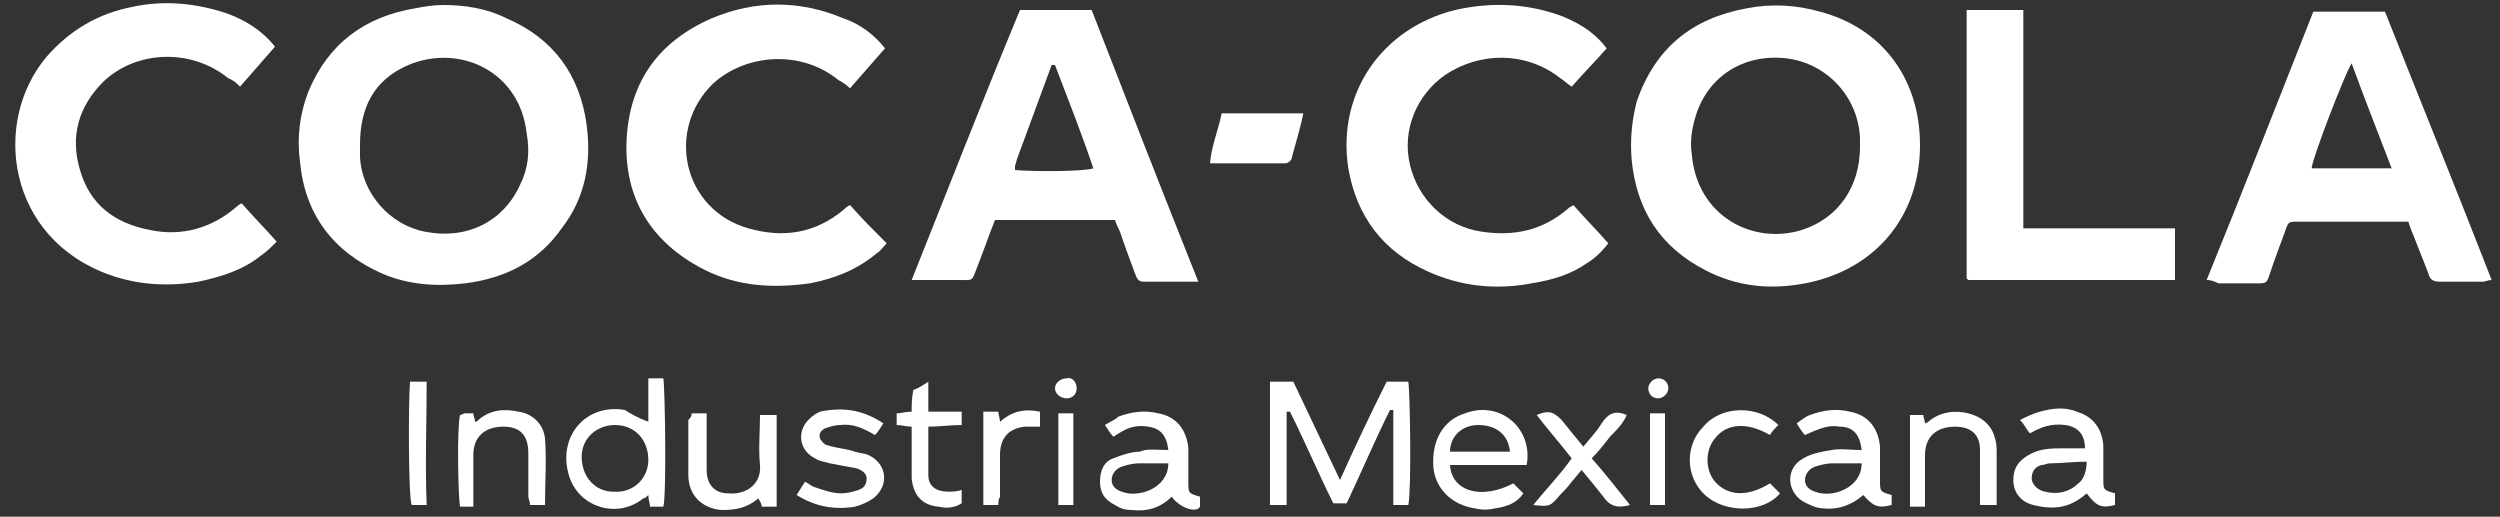 <svg xmlns="http://www.w3.org/2000/svg" width="150" height="31" viewBox="0 0 150 31" fill="none"><rect x="0" y="0" width="150" height="31" fill="#333333" stroke="none"/><path d="M26.599 0.301C27.899 0.301 29.2 0.501 30.399 1.101C33.2 2.301 34.799 4.501 35.199 7.501C35.499 9.801 35.099 11.901 33.699 13.701C32.299 15.701 30.299 16.701 27.899 17.001C26.2 17.201 24.5 17.101 22.899 16.401C20 15.101 18.299 12.901 18 9.701C17.799 8.201 18 6.801 18.5 5.501C19.7 2.601 21.899 1.001 24.899 0.501C25.399 0.401 26 0.301 26.599 0.301ZM21.599 8.701C21.599 8.901 21.599 9.101 21.599 9.401C21.7 11.601 23.399 13.501 25.5 13.901C28 14.401 30.199 13.301 31.199 11.101C31.699 10.101 31.799 9.101 31.599 8.001C31.2 4.301 27.599 2.601 24.5 3.901C22.399 4.801 21.599 6.501 21.599 8.701Z" fill="white"></path><path d="M115.2 8.701C115.2 13.001 112.5 16.201 108.3 17.001C106.2 17.401 104.2 17.201 102.3 16.201C99.6 14.801 98.2 12.601 97.9 9.601C97.8 8.401 97.9 7.301 98.2 6.101C99.3 2.901 101.5 1.101 104.8 0.501C106.3 0.201 107.8 0.301 109.2 0.701C113 1.701 115.2 4.801 115.2 8.701ZM111.6 8.801C111.6 8.601 111.6 8.501 111.6 8.301C111.5 5.801 109.6 3.801 107.2 3.501C104.6 3.201 102.4 4.601 101.7 7.101C101.5 7.801 101.4 8.501 101.5 9.201C101.8 13.001 105.2 14.701 108.1 13.801C110.3 13.101 111.6 11.201 111.6 8.801Z" fill="white"></path><path d="M71.899 16.901C70.699 16.901 69.599 16.901 68.599 16.901C68.299 16.901 68.199 16.701 68.099 16.401C67.799 15.601 67.499 14.801 67.199 13.901C67.099 13.701 66.999 13.501 66.899 13.201C64.499 13.201 62.099 13.201 59.699 13.201C59.299 14.201 58.999 15.101 58.599 16.101C58.299 16.901 58.399 16.801 57.499 16.801C56.599 16.801 55.699 16.801 54.699 16.801C56.899 11.301 58.999 5.901 61.199 0.601C62.699 0.601 64.099 0.601 65.499 0.601C67.599 6.001 69.699 11.401 71.899 16.901ZM63.299 3.901C63.199 3.901 63.199 3.901 63.099 3.901C62.399 5.801 61.699 7.701 60.999 9.601C60.999 9.701 60.899 9.901 60.899 10.001C60.899 10.001 60.899 10.001 60.899 10.101C60.899 10.101 60.899 10.101 60.899 10.201C61.999 10.301 64.999 10.301 65.599 10.101C64.899 8.001 64.099 6.001 63.299 3.901Z" fill="white"></path><path d="M132.399 16.8C134.599 11.4 136.699 6 138.799 0.7C140.299 0.7 141.699 0.7 143.099 0.7C145.199 6 147.399 11.4 149.499 16.8C149.299 16.8 149.099 16.9 148.999 16.9C148.099 16.9 147.299 16.9 146.399 16.9C145.999 16.9 145.799 16.8 145.699 16.4C145.399 15.6 145.099 14.9 144.799 14.1C144.699 13.9 144.599 13.6 144.499 13.3C144.299 13.3 144.099 13.3 143.899 13.3C141.899 13.3 139.899 13.3 137.899 13.3C137.299 13.3 137.299 13.3 137.099 13.9C136.799 14.7 136.499 15.5 136.199 16.4C135.999 17 135.999 17 135.399 17C134.599 17 133.799 17 133.099 17C132.899 16.9 132.699 16.8 132.399 16.8ZM141.099 3.8C140.699 4.4 138.699 9.6 138.699 10.1C140.199 10.1 141.799 10.1 143.499 10.1C142.699 8 141.899 6 141.099 3.8Z" fill="white"></path><path d="M96.4 2.901C95.7 3.701 95 4.401 94.3 5.201C94 5.001 93.8 4.801 93.5 4.601C91.5 3.101 88.8 3.101 86.7 4.501C85 5.701 84.1 7.801 84.6 9.901C85.1 12.001 86.8 13.601 88.9 13.9C90.9 14.2 92.6 13.8 94.1 12.501C94.2 12.4 94.3 12.4 94.4 12.3C95.1 13.101 95.8 13.8 96.5 14.601C96.1 15.101 95.7 15.501 95.2 15.8C94.2 16.5 93.1 16.8 91.9 17C89.8 17.401 87.7 17.201 85.7 16.3C83 15.101 81.4 13.001 80.9 10.101C80.2 5.601 82.9 1.701 87.3 0.601C89.5 0.101 91.7 0.201 93.8 1.001C95 1.501 95.8 2.101 96.4 2.901Z" fill="white"></path><path d="M53.1 2.9C52.4 3.7 51.7 4.5 51 5.3C50.8 5.1 50.5 4.9 50.3 4.8C48.1 3 44.8 3.2 42.8 5C39.9 7.8 41 12.6 44.9 13.7C47 14.3 48.9 14 50.6 12.6C50.7 12.5 50.8 12.4 51 12.3C51.7 13.1 52.4 13.8 53.2 14.6C53 14.8 52.8 15.1 52.6 15.2C51.4 16.2 50.1 16.7 48.6 17C46.4 17.3 44.3 17.2 42.3 16.2C39.1 14.6 37.4 11.9 37.6 8.3C37.8 4.9 39.5 2.5 42.7 1.1C45.3 0 48 0 50.6 1.1C51.5 1.4 52.4 2 53.1 2.9Z" fill="white"></path><path d="M14.5 12.2C15.2 13.001 15.9 13.7 16.6 14.501C16.3 14.8 15.999 15.101 15.7 15.3C14.6 16.201 13.3 16.601 11.9 16.901C10.1 17.201 8.3 17.101 6.6 16.5C0.4 14.3 -0.5 7.3 2.8 3.4C4.2 1.8 5.9 0.8 8 0.4C9.9 0 11.8 0.2 13.6 0.8C14.7 1.2 15.7 1.8 16.5 2.8C15.8 3.6 15.1 4.4 14.4 5.2C14.2 5 13.999 4.8 13.7 4.7C11.499 2.9 8.2 3 6.2 4.9C4.7 6.4 4.2 8.2 4.8 10.2C5.4 12.3 6.9 13.4 9 13.8C10.9 14.2 12.7 13.7 14.2 12.4C14.2 12.4 14.3 12.3 14.5 12.2Z" fill="white"></path><path d="M118 0.601C119.1 0.601 120.2 0.601 121.4 0.601C121.4 5.001 121.4 9.301 121.4 13.701C124.5 13.701 127.5 13.701 130.5 13.701C130.5 14.801 130.5 15.701 130.5 16.801C126.3 16.801 122.2 16.801 118.1 16.801C118 16.701 118 16.701 118 16.701C118 16.701 118 16.701 118 16.601C118 16.401 118 16.301 118 16.101C118 11.001 118 5.901 118 0.801C118 0.801 118 0.801 118 0.601Z" fill="white"></path><path d="M76.199 22.9C76.699 22.9 77.099 22.9 77.599 22.9C78.499 24.8 79.399 26.7 80.399 28.8C81.299 26.8 82.199 24.9 83.199 22.9C83.599 22.9 84.099 22.9 84.499 22.9C84.599 23.4 84.699 29.4 84.499 30.3C84.199 30.3 83.899 30.3 83.599 30.3C83.599 28.4 83.599 26.5 83.599 24.6C83.499 24.6 83.499 24.6 83.399 24.6C82.499 26.4 81.699 28.3 80.799 30.2C80.499 30.2 80.299 30.2 79.999 30.2C79.099 28.4 78.299 26.5 77.399 24.7C77.299 24.7 77.299 24.7 77.199 24.7C77.199 26.6 77.199 28.4 77.199 30.3C76.799 30.3 76.499 30.3 76.199 30.3C76.199 27.9 76.199 25.4 76.199 22.9Z" fill="white"></path><path d="M38.9 25.3C38.9 24.8 38.9 24.4 38.9 24C38.9 23.6 38.9 23.1 38.9 22.7C39.2 22.7 39.5 22.7 39.8 22.7C39.9 23.2 40 29.7 39.8 30.4C39.5 30.4 39.3 30.4 39 30.4C39 30.2 38.9 30 38.9 29.7C38.8 29.8 38.7 29.9 38.6 29.9C37 31.2 34.6 30.4 34.1 28.4C33.5 26.1 35.2 24.2 37.5 24.6C37.8 24.8 38.3 25.1 38.9 25.3ZM38.9 27.6C38.9 26.4 38.1 25.5 36.9 25.5C35.8 25.5 34.9 26.3 34.9 27.4C34.9 28.6 35.7 29.5 36.8 29.5C38 29.6 38.9 28.7 38.9 27.6Z" fill="white"></path><path d="M111.7 27.001C111.6 26.101 111.2 25.601 110.4 25.601C109.8 25.501 109.4 25.601 108.3 26.101C108.1 25.901 108 25.701 107.8 25.401C108.1 25.201 108.3 25.001 108.6 24.901C109.4 24.601 110.2 24.501 111 24.701C112.1 24.901 112.7 25.701 112.8 26.801C112.8 27.501 112.8 28.101 112.8 28.801C112.8 29.501 112.8 29.501 113.5 29.701C113.5 29.801 113.5 29.901 113.5 30.001C113.5 30.101 113.5 30.201 113.5 30.301C112.7 30.501 112.4 30.401 111.8 29.701C111.1 30.301 110.3 30.601 109.4 30.501C109 30.501 108.6 30.301 108.2 30.101C107.2 29.501 107.1 28.101 108.2 27.501C108.7 27.201 109.3 27.101 109.9 27.001C110.4 26.901 111 27.001 111.7 27.001ZM111.7 27.801C111.1 27.801 110.5 27.801 109.9 27.801C109.6 27.801 109.2 27.901 108.9 28.001C108.6 28.101 108.3 28.401 108.3 28.801C108.3 29.201 108.6 29.401 108.9 29.501C109.9 29.901 111.7 29.301 111.7 27.801Z" fill="white"></path><path d="M70.1 27C70 26.1 69.6 25.7 68.9 25.6C68.3 25.5 67.8 25.6 67.3 25.9C67.1 26 67 26.1 66.8 26.2C66.6 26 66.5 25.8 66.3 25.5C66.6 25.3 66.9 25.2 67.1 25C67.9 24.7 68.7 24.6 69.5 24.8C70.6 25 71.2 25.8 71.3 26.9C71.3 27.6 71.3 28.2 71.3 28.9C71.3 29.6 71.3 29.6 72 29.8C72 30 72 30.2 72 30.4C71.8 30.8 70.8 30.5 70.3 29.8C69.6 30.5 68.8 30.7 67.9 30.6C67.5 30.6 67.2 30.5 66.9 30.3C66.3 30 66 29.6 66 28.9C66 28.3 66.2 27.7 66.8 27.5C67.3 27.3 67.9 27.1 68.4 27.1C68.8 26.9 69.4 27 70.1 27ZM70.1 27.8C69.5 27.8 68.9 27.8 68.3 27.8C68 27.8 67.6 27.9 67.3 28C67 28.1 66.7 28.4 66.7 28.8C66.7 29.2 67 29.4 67.3 29.5C68.3 29.9 70.1 29.3 70.1 27.8Z" fill="white"></path><path d="M125.2 29.6C124.2 30.5 123.2 30.6 122 30.3C121.2 30.1 120.8 29.5 120.8 28.8C120.8 28.1 121.1 27.6 121.9 27.2C122.5 26.9 123.2 26.9 123.8 26.9C124.2 26.9 124.7 26.9 125.1 26.9C125.1 26.1 124.7 25.6 123.9 25.5C123.1 25.4 122.5 25.6 121.8 26C121.6 25.8 121.5 25.5 121.2 25.2C121.6 25 122 24.8 122.4 24.7C123.1 24.5 123.9 24.4 124.6 24.7C125.6 25 126.1 25.7 126.2 26.7C126.2 27.4 126.2 28 126.2 28.7C126.2 29.4 126.2 29.4 126.9 29.6C126.9 29.8 126.9 30.1 126.9 30.3C126.1 30.5 125.8 30.4 125.2 29.6ZM125.2 27.7C124.4 27.7 123.7 27.8 123 27.8C122.8 27.8 122.7 27.9 122.5 27.9C122.1 28 121.9 28.3 121.9 28.7C121.9 29 122.2 29.4 122.7 29.5C123.5 29.7 124.2 29.5 124.7 29C125 28.8 125.2 28.3 125.2 27.7Z" fill="white"></path><path d="M91.6 27.901C90.1 27.901 88.5 27.901 87 27.901C87.1 29.501 88.9 30.001 90.8 29.001C90.9 29.101 91 29.201 91.1 29.301C91.2 29.401 91.3 29.501 91.4 29.601C91 30.201 90.4 30.401 89.7 30.501C89.3 30.601 88.9 30.601 88.5 30.501C87.1 30.301 86.1 29.301 86 28.001C85.9 26.401 86.6 25.201 87.9 24.801C90 24.001 92 25.701 91.6 27.901ZM90.6 27.101C90.5 26.101 89.8 25.501 88.7 25.501C87.7 25.501 87 26.201 87 27.101C88.2 27.101 89.4 27.101 90.6 27.101Z" fill="white"></path><path d="M78.2 6.801C78 7.801 77.7 8.701 77.5 9.501C77.5 9.601 77.3 9.801 77.1 9.801C75.6 9.801 74.1 9.801 72.6 9.801C72.7 8.701 73.1 7.801 73.3 6.801C74.9 6.801 76.5 6.801 78.2 6.801Z" fill="white"></path><path d="M53 25.401C52.8 25.701 52.7 25.901 52.5 26.101C51.8 25.701 51.2 25.401 50.4 25.501C50.1 25.501 49.8 25.601 49.5 25.701C49.3 25.801 49.1 26.001 49.2 26.301C49.3 26.501 49.5 26.701 49.6 26.701C50.2 26.901 50.7 26.901 51.3 27.101C51.6 27.201 51.9 27.201 52.1 27.301C53.2 27.801 53.4 29.101 52.4 29.901C52.1 30.101 51.7 30.301 51.3 30.401C50.1 30.601 48.9 30.401 47.8 29.701C48 29.401 48.1 29.201 48.3 28.901C48.5 29.001 48.6 29.101 48.8 29.201C49.4 29.401 49.9 29.601 50.5 29.601C50.8 29.601 51.2 29.501 51.5 29.401C51.8 29.301 52 29.101 52 28.701C52 28.401 51.7 28.201 51.4 28.101C50.9 28.001 50.3 27.901 49.8 27.801C49.5 27.701 49.2 27.701 48.9 27.501C47.9 27.001 47.8 25.801 48.6 25.101C48.8 24.901 49 24.801 49.2 24.701C50.6 24.401 51.8 24.601 53 25.401Z" fill="white"></path><path d="M32.7 30.3C32.4 30.3 32.1 30.3 31.8 30.3C31.8 30.1 31.7 29.9 31.7 29.8C31.7 28.9 31.7 28.1 31.7 27.2C31.7 26.1 31.2 25.6 30.2 25.6C29.1 25.6 28.4 26.2 28.4 27.3C28.4 28.2 28.4 29.1 28.4 30.1C28.4 30.2 28.4 30.3 28.4 30.4C28.1 30.4 27.8 30.4 27.6 30.4C27.5 29.9 27.4 25.8 27.6 24.9C27.7 24.9 27.8 24.8 27.9 24.8C28.1 24.8 28.2 24.8 28.4 24.8C28.4 25 28.5 25.1 28.5 25.3C28.6 25.3 28.6 25.3 28.7 25.2C29.4 24.6 30.2 24.5 31.1 24.7C31.9 24.8 32.6 25.4 32.7 26.3C32.8 27.6 32.7 28.9 32.7 30.3Z" fill="white"></path><path d="M119.8 30.301C119.4 30.301 119.1 30.301 118.8 30.301C118.8 29.801 118.8 29.401 118.8 29.001C118.8 28.301 118.8 27.601 118.8 27.001C118.8 26.101 118.3 25.601 117.3 25.601C116.2 25.601 115.5 26.201 115.5 27.301C115.5 28.101 115.5 28.901 115.5 29.601C115.5 29.801 115.5 30.101 115.5 30.401C115.1 30.401 114.9 30.401 114.6 30.401C114.6 28.501 114.6 26.701 114.6 24.901C114.9 24.901 115.2 24.901 115.4 24.901C115.4 25.101 115.5 25.201 115.5 25.401C115.6 25.401 115.7 25.301 115.7 25.301C116.4 24.701 117.3 24.601 118.1 24.801C118.9 25.001 119.5 25.501 119.7 26.301C119.8 26.601 119.8 26.901 119.8 27.201C119.8 28.201 119.8 29.201 119.8 30.301Z" fill="white"></path><path d="M41.5 24.801C41.8 24.801 42.1 24.801 42.4 24.801C42.4 25.001 42.4 25.301 42.4 25.501C42.4 26.401 42.4 27.301 42.4 28.201C42.4 29.101 42.9 29.601 43.7 29.601C44.7 29.701 45.7 29.101 45.6 27.901C45.5 26.901 45.6 25.901 45.6 24.901C45.9 24.901 46.2 24.901 46.6 24.901C46.6 26.701 46.6 28.501 46.6 30.401C46.3 30.401 46 30.401 45.7 30.401C45.7 30.201 45.6 30.101 45.5 29.901C44.8 30.501 44.1 30.601 43.3 30.601C42.1 30.501 41.3 29.701 41.3 28.501C41.3 27.401 41.3 26.301 41.3 25.201C41.5 25.001 41.5 24.901 41.5 24.801Z" fill="white"></path><path d="M94.3 27.5C93.6 26.6 92.9 25.8 92.2 24.9C92.9 24.6 93.2 24.7 93.7 25.2C94.1 25.7 94.5 26.2 95 26.8C95.4 26.3 95.8 25.9 96.1 25.4C96.5 24.8 96.9 24.6 97.6 24.9C97.4 25.4 97 25.8 96.6 26.2C96.3 26.6 95.9 27.1 95.5 27.5C96.3 28.4 97 29.3 97.8 30.3C97.1 30.5 96.6 30.4 96.2 29.8C95.8 29.3 95.4 28.8 94.9 28.2C94.7 28.4 94.5 28.7 94.3 28.9C94.1 29.2 93.8 29.5 93.6 29.7C93 30.4 93 30.4 92 30.3C92.8 29.3 93.6 28.5 94.3 27.5Z" fill="white"></path><path d="M106.7 25.5C106.5 25.7 106.3 25.9 106.2 26.1C104.8 25.3 103.6 25.4 102.9 26.3C102.3 27 102.3 28.2 102.9 28.9C103.7 29.8 104.9 29.8 106.2 29C106.4 29.2 106.6 29.4 106.8 29.6C105.8 30.8 103.5 30.8 102.3 29.7C101.1 28.6 101.1 26.7 102.2 25.6C103.3 24.3 105.5 24.3 106.7 25.5Z" fill="white"></path><path d="M57.7 29.4C57.7 29.5 57.7 29.6 57.7 29.7C57.7 29.9 57.7 30 57.7 30.2C57.2 30.5 56.8 30.5 56.3 30.4C55.3 30.3 54.8 29.7 54.7 28.7C54.7 28.1 54.7 27.6 54.7 27C54.7 26.5 54.7 26.1 54.7 25.6C54.4 25.6 54.1 25.5 53.8 25.5C53.8 25.3 53.8 25 53.8 24.8C54.1 24.8 54.3 24.7 54.7 24.7C54.7 24.3 54.7 23.9 54.8 23.4C55.1 23.3 55.4 23.1 55.7 22.9C55.7 23.3 55.7 23.5 55.7 23.8C55.7 24.1 55.7 24.3 55.7 24.7C56.4 24.7 57 24.7 57.7 24.7C57.7 25 57.7 25.2 57.7 25.5C57 25.5 56.4 25.6 55.7 25.6C55.7 26.6 55.7 27.5 55.7 28.5C55.7 29.2 56.2 29.5 56.9 29.5C57.1 29.5 57.4 29.5 57.7 29.4Z" fill="white"></path><path d="M25.6 30.3C25.2 30.3 24.9 30.3 24.7 30.3C24.5 29.8 24.5 24.2 24.6 22.9C24.9 22.9 25.2 22.9 25.6 22.9C25.6 25.4 25.5 27.8 25.6 30.3Z" fill="white"></path><path d="M59.9 30.3C59.6 30.3 59.3 30.3 59 30.3C59 28.4 59 26.6 59 24.7C59.3 24.7 59.6 24.7 59.9 24.7C59.9 24.9 60 25.1 60 25.3C60.7 24.7 61.4 24.5 62.4 24.7C62.4 25 62.4 25.3 62.4 25.6C62.1 25.6 61.8 25.6 61.5 25.6C60.5 25.7 60 26.3 60 27.3C60 28.1 60 29 60 29.8C59.9 30 59.9 30.1 59.9 30.3Z" fill="white"></path><path d="M99.9 30.301C99.6 30.301 99.3 30.301 99 30.301C99 28.501 99 26.601 99 24.801C99.3 24.801 99.6 24.801 99.9 24.801C99.9 26.601 99.9 28.401 99.9 30.301Z" fill="white"></path><path d="M64.4 30.301C64.1 30.301 63.8 30.301 63.5 30.301C63.5 28.501 63.5 26.601 63.5 24.801C63.8 24.801 64.1 24.801 64.4 24.801C64.4 26.601 64.4 28.401 64.4 30.301Z" fill="white"></path><path d="M64.6 23.3C64.6 23.7 64.3 23.9 64 23.9C63.6 23.9 63.3 23.6 63.3 23.3C63.3 23 63.6 22.7 64 22.7C64.3 22.6 64.6 22.9 64.6 23.3Z" fill="white"></path><path d="M99.499 23.9C99.099 23.9 98.899 23.6 98.899 23.3C98.899 23 99.199 22.7 99.499 22.7C99.899 22.7 100.099 23 100.099 23.3C100.099 23.6 99.799 23.9 99.499 23.9Z" fill="white"></path></svg>
